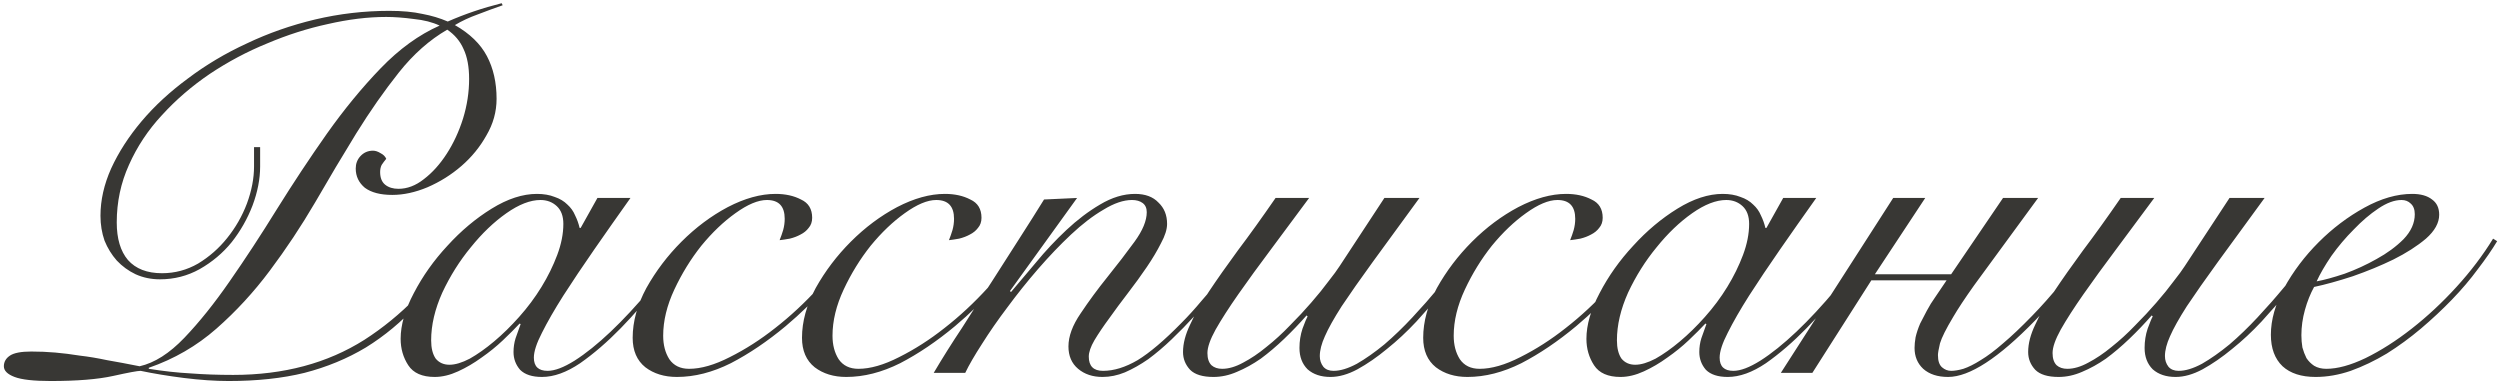 <?xml version="1.0" encoding="UTF-8"?> <svg xmlns="http://www.w3.org/2000/svg" width="590" height="90" viewBox="0 0 590 90" fill="none"><path d="M118.632 1.24C116.792 1.88 114.832 2.6 112.752 3.4C110.752 4.12 108.952 4.96 107.352 5.92C110.872 7.92 113.392 10.36 114.912 13.24C116.432 16.12 117.192 19.48 117.192 23.32C117.192 26.36 116.392 29.24 114.792 31.96C113.272 34.68 111.312 37.08 108.912 39.16C106.512 41.24 103.832 42.92 100.872 44.2C97.992 45.4 95.232 46 92.592 46C89.792 46 87.632 45.44 86.112 44.32C84.672 43.12 83.952 41.6 83.952 39.76C83.952 38.64 84.312 37.68 85.032 36.88C85.832 36 86.832 35.56 88.032 35.56C88.592 35.56 89.192 35.76 89.832 36.16C90.472 36.48 90.912 36.92 91.152 37.48C90.752 37.96 90.392 38.44 90.072 38.92C89.832 39.4 89.712 39.96 89.712 40.6C89.712 41.96 90.112 42.96 90.912 43.6C91.712 44.24 92.752 44.56 94.032 44.56C96.112 44.56 98.112 43.8 100.032 42.28C102.032 40.76 103.832 38.76 105.432 36.28C107.032 33.8 108.312 31.04 109.272 28C110.232 24.88 110.712 21.76 110.712 18.64C110.712 15.76 110.272 13.4 109.392 11.56C108.592 9.72 107.312 8.2 105.552 7C101.392 9.4 97.592 12.76 94.152 17.08C90.712 21.4 87.352 26.2 84.072 31.48C80.872 36.68 77.632 42.12 74.352 47.8C71.072 53.4 67.512 58.76 63.672 63.88C59.912 68.92 55.712 73.48 51.072 77.56C46.432 81.64 41.112 84.72 35.112 86.8V87.04C38.632 87.6 41.912 87.96 44.952 88.12C48.072 88.36 51.432 88.48 55.032 88.48C66.952 88.48 77.272 85.72 85.992 80.2C94.712 74.6 102.232 66.92 108.552 57.16L109.512 57.64C105.912 63.08 102.232 67.84 98.472 71.92C94.792 75.92 90.752 79.28 86.352 82C81.952 84.64 77.112 86.64 71.832 88C66.632 89.28 60.672 89.92 53.952 89.92C50.752 89.92 47.232 89.68 43.392 89.2C39.632 88.72 36.232 88.16 33.192 87.52C32.472 87.52 30.312 87.92 26.712 88.72C23.112 89.52 18.192 89.92 11.952 89.92C7.952 89.92 5.112 89.6 3.432 88.96C1.752 88.32 0.912 87.48 0.912 86.44C0.912 85.4 1.392 84.56 2.352 83.92C3.312 83.28 4.992 82.96 7.392 82.96C9.312 82.96 11.192 83.04 13.032 83.2C14.872 83.36 16.792 83.6 18.792 83.92C20.872 84.16 23.032 84.52 25.272 85C27.592 85.4 30.152 85.88 32.952 86.44C36.472 85.64 39.992 83.4 43.512 79.72C47.032 76.04 50.592 71.6 54.192 66.4C57.872 61.12 61.592 55.44 65.352 49.36C69.192 43.2 73.112 37.28 77.112 31.6C81.192 25.84 85.432 20.68 89.832 16.12C94.232 11.56 98.872 8.2 103.752 6.04C102.072 5.24 100.032 4.72 97.632 4.48C95.232 4.16 93.072 4 91.152 4C86.832 4 82.232 4.56 77.352 5.68C72.552 6.72 67.792 8.24 63.072 10.24C58.352 12.16 53.832 14.56 49.512 17.44C45.272 20.32 41.512 23.56 38.232 27.16C34.952 30.68 32.352 34.6 30.432 38.92C28.512 43.16 27.552 47.68 27.552 52.48C27.552 56.32 28.432 59.28 30.192 61.36C32.032 63.44 34.712 64.48 38.232 64.48C41.272 64.48 44.112 63.72 46.752 62.2C49.392 60.6 51.672 58.6 53.592 56.2C55.592 53.72 57.152 51 58.272 48.04C59.392 45 59.952 42.08 59.952 39.28V34.72H61.392V39.28C61.392 42.24 60.792 45.32 59.592 48.52C58.392 51.64 56.752 54.52 54.672 57.16C52.592 59.72 50.072 61.84 47.112 63.52C44.232 65.12 41.112 65.92 37.752 65.92C35.672 65.92 33.752 65.52 31.992 64.72C30.312 63.92 28.832 62.84 27.552 61.48C26.352 60.12 25.392 58.56 24.672 56.8C24.032 54.96 23.712 53 23.712 50.92C23.712 47.24 24.552 43.52 26.232 39.76C27.992 35.92 30.392 32.2 33.432 28.6C36.472 25 40.112 21.64 44.352 18.52C48.592 15.32 53.232 12.56 58.272 10.24C63.312 7.84 68.672 5.96 74.352 4.6C80.112 3.24 85.952 2.56 91.872 2.56C94.912 2.56 97.512 2.8 99.672 3.28C101.832 3.68 103.832 4.28 105.672 5.08C109.672 3.32 113.912 1.88 118.392 0.76L118.632 1.24ZM140.991 46.72H148.791C145.831 50.88 142.991 54.92 140.271 58.84C137.551 62.76 135.111 66.4 132.951 69.76C130.871 73.04 129.191 75.96 127.911 78.52C126.631 81 125.991 82.96 125.991 84.4C125.991 86.48 127.071 87.52 129.231 87.52C130.911 87.52 133.031 86.72 135.591 85.12C138.231 83.44 141.071 81.16 144.111 78.28C147.151 75.4 150.271 72.04 153.471 68.2C156.671 64.36 159.711 60.28 162.591 55.96L163.311 56.2C161.151 59.48 158.591 63.04 155.631 66.88C152.751 70.64 149.711 74.16 146.511 77.44C143.311 80.72 140.111 83.48 136.911 85.72C133.711 87.88 130.711 88.96 127.911 88.96C125.591 88.96 123.871 88.4 122.751 87.28C121.711 86.08 121.191 84.68 121.191 83.08C121.191 81.96 121.351 80.88 121.671 79.84C122.071 78.72 122.471 77.6 122.871 76.48L122.631 76.36C121.591 77.48 120.271 78.8 118.671 80.32C117.151 81.76 115.471 83.12 113.631 84.4C111.871 85.68 110.031 86.76 108.111 87.64C106.191 88.52 104.351 88.96 102.591 88.96C99.631 88.96 97.551 88.04 96.351 86.2C95.151 84.36 94.551 82.28 94.551 79.96C94.551 76.68 95.591 73.08 97.671 69.16C99.751 65.16 102.391 61.44 105.591 58C108.791 54.48 112.271 51.56 116.031 49.24C119.791 46.92 123.351 45.76 126.711 45.76C128.311 45.76 129.711 46 130.911 46.48C132.111 46.88 133.111 47.48 133.911 48.28C134.711 49 135.311 49.84 135.711 50.8C136.191 51.76 136.551 52.76 136.791 53.8H137.031L140.991 46.72ZM101.751 80.32C101.751 82.16 102.111 83.6 102.831 84.64C103.631 85.6 104.711 86.08 106.071 86.08C107.431 86.08 109.031 85.6 110.871 84.64C112.711 83.6 114.631 82.24 116.631 80.56C118.631 78.88 120.591 76.96 122.511 74.8C124.511 72.56 126.271 70.2 127.791 67.72C129.311 65.24 130.551 62.72 131.511 60.16C132.471 57.6 132.951 55.16 132.951 52.84C132.951 51 132.431 49.6 131.391 48.64C130.351 47.68 129.071 47.2 127.551 47.2C125.151 47.2 122.471 48.24 119.511 50.32C116.551 52.4 113.751 55.08 111.111 58.36C108.471 61.56 106.231 65.12 104.391 69.04C102.631 72.96 101.751 76.72 101.751 80.32ZM202.471 57.88C200.631 60.84 198.191 64.04 195.151 67.48C192.191 70.84 188.951 74 185.431 76.96C181.111 80.56 176.791 83.48 172.471 85.72C168.151 87.88 163.911 88.96 159.751 88.96C156.791 88.96 154.311 88.2 152.311 86.68C150.311 85.08 149.311 82.76 149.311 79.72C149.311 75.88 150.391 71.96 152.551 67.96C154.791 63.96 157.551 60.32 160.831 57.04C164.191 53.68 167.831 50.96 171.751 48.88C175.751 46.8 179.511 45.76 183.031 45.76C185.351 45.76 187.351 46.2 189.031 47.08C190.791 47.88 191.671 49.32 191.671 51.4C191.671 52.36 191.391 53.16 190.831 53.8C190.351 54.44 189.711 54.96 188.911 55.36C188.191 55.76 187.351 56.08 186.391 56.32C185.511 56.48 184.711 56.6 183.991 56.68C184.311 55.88 184.591 55.08 184.831 54.28C185.071 53.4 185.191 52.52 185.191 51.64C185.191 48.68 183.791 47.2 180.991 47.2C178.911 47.2 176.431 48.24 173.551 50.32C170.751 52.32 168.071 54.88 165.511 58C163.031 61.12 160.911 64.56 159.151 68.32C157.391 72.08 156.511 75.72 156.511 79.24C156.511 81.4 156.991 83.24 157.951 84.76C158.991 86.28 160.551 87.04 162.631 87.04C165.431 87.04 168.631 86.12 172.231 84.28C175.911 82.44 179.471 80.16 182.911 77.44C186.511 74.64 189.951 71.44 193.231 67.84C196.591 64.16 199.391 60.6 201.631 57.16L202.471 57.88ZM242.432 57.88C240.592 60.84 238.152 64.04 235.112 67.48C232.152 70.84 228.912 74 225.392 76.96C221.072 80.56 216.752 83.48 212.432 85.72C208.112 87.88 203.872 88.96 199.712 88.96C196.752 88.96 194.272 88.2 192.272 86.68C190.272 85.08 189.272 82.76 189.272 79.72C189.272 75.88 190.352 71.96 192.512 67.96C194.752 63.96 197.512 60.32 200.792 57.04C204.152 53.68 207.792 50.96 211.712 48.88C215.712 46.8 219.472 45.76 222.992 45.76C225.312 45.76 227.312 46.2 228.992 47.08C230.752 47.88 231.632 49.32 231.632 51.4C231.632 52.36 231.352 53.16 230.792 53.8C230.312 54.44 229.672 54.96 228.872 55.36C228.152 55.76 227.312 56.08 226.352 56.32C225.472 56.48 224.672 56.6 223.952 56.68C224.272 55.88 224.552 55.08 224.792 54.28C225.032 53.4 225.152 52.52 225.152 51.64C225.152 48.68 223.752 47.2 220.952 47.2C218.872 47.2 216.392 48.24 213.512 50.32C210.712 52.32 208.032 54.88 205.472 58C202.992 61.12 200.872 64.56 199.112 68.32C197.352 72.08 196.472 75.72 196.472 79.24C196.472 81.4 196.952 83.24 197.912 84.76C198.952 86.28 200.512 87.04 202.592 87.04C205.392 87.04 208.592 86.12 212.192 84.28C215.872 82.44 219.432 80.16 222.872 77.44C226.472 74.64 229.912 71.44 233.192 67.84C236.552 64.16 239.352 60.6 241.592 57.16L242.432 57.88ZM254.193 46.72L238.353 68.68L238.593 68.92C240.273 66.92 242.233 64.6 244.473 61.96C246.713 59.24 249.113 56.68 251.673 54.28C254.233 51.88 256.873 49.88 259.593 48.28C262.393 46.6 265.153 45.76 267.873 45.76C270.273 45.76 272.113 46.44 273.393 47.8C274.753 49.08 275.433 50.76 275.433 52.84C275.433 54.12 274.953 55.64 273.993 57.4C273.113 59.16 271.993 61.04 270.633 63.04C269.273 65.04 267.793 67.08 266.193 69.16C264.593 71.24 263.113 73.24 261.753 75.16C260.393 77 259.233 78.72 258.273 80.32C257.393 81.84 256.953 83.12 256.953 84.16C256.953 86.4 258.073 87.52 260.313 87.52C262.873 87.52 265.593 86.68 268.473 85C271.353 83.24 274.793 80.32 278.793 76.24C280.393 74.64 281.993 72.88 283.593 70.96C285.273 69.04 286.873 67.16 288.393 65.32C289.913 63.4 291.273 61.6 292.473 59.92C293.753 58.24 294.753 56.84 295.473 55.72L296.313 56.2C294.713 58.6 292.633 61.48 290.073 64.84C287.593 68.12 284.873 71.36 281.913 74.56C280.153 76.48 278.353 78.32 276.513 80.08C274.673 81.84 272.833 83.4 270.993 84.76C269.153 86.04 267.313 87.08 265.473 87.88C263.713 88.6 261.953 88.96 260.193 88.96C257.873 88.96 255.953 88.32 254.433 87.04C252.913 85.76 252.153 84 252.153 81.76C252.153 79.36 253.113 76.76 255.033 73.96C256.953 71.08 259.073 68.2 261.393 65.32C263.713 62.44 265.833 59.68 267.753 57.04C269.673 54.4 270.633 52.08 270.633 50.08C270.633 49.12 270.313 48.4 269.673 47.92C269.033 47.44 268.193 47.2 267.153 47.2C265.153 47.2 262.913 47.96 260.433 49.48C257.953 50.92 255.393 52.88 252.753 55.36C250.193 57.76 247.593 60.48 244.953 63.52C242.393 66.48 239.993 69.48 237.753 72.52C235.513 75.48 233.513 78.36 231.753 81.16C229.993 83.88 228.673 86.16 227.793 88H220.353C222.433 84.48 224.673 80.92 227.073 77.32C229.393 73.64 231.713 70.04 234.033 66.52C236.353 62.92 238.553 59.48 240.633 56.2C242.793 52.84 244.713 49.8 246.393 47.08L254.193 46.72ZM308.953 46.72C305.833 50.96 302.833 55 299.953 58.84C297.073 62.68 294.513 66.2 292.273 69.4C290.033 72.6 288.233 75.4 286.873 77.8C285.593 80.12 284.953 81.96 284.953 83.32C284.953 84.6 285.273 85.56 285.913 86.2C286.553 86.76 287.393 87.04 288.433 87.04C289.953 87.04 291.593 86.56 293.353 85.6C295.193 84.64 297.033 83.4 298.873 81.88C300.793 80.36 302.633 78.68 304.393 76.84C306.233 75 307.913 73.2 309.433 71.44C311.033 69.6 312.393 67.92 313.513 66.4C314.713 64.88 315.593 63.68 316.153 62.8L326.713 46.72H334.993C330.673 52.64 326.993 57.68 323.953 61.84C320.993 65.92 318.553 69.4 316.633 72.28C314.793 75.16 313.473 77.52 312.673 79.36C311.873 81.12 311.473 82.68 311.473 84.04C311.473 85 311.753 85.84 312.313 86.56C312.873 87.2 313.673 87.52 314.713 87.52C316.313 87.52 318.153 86.96 320.233 85.84C322.313 84.64 324.473 83.12 326.713 81.28C328.953 79.36 331.153 77.24 333.313 74.92C335.553 72.52 337.633 70.16 339.553 67.84C341.553 65.52 343.353 63.36 344.953 61.36C346.553 59.28 347.793 57.6 348.673 56.32L349.873 56.68C348.913 58.04 347.633 59.8 346.033 61.96C344.433 64.04 342.633 66.28 340.633 68.68C338.633 71 336.513 73.4 334.273 75.88C332.033 78.28 329.713 80.44 327.313 82.36C324.993 84.28 322.673 85.88 320.353 87.16C318.113 88.36 315.993 88.96 313.993 88.96C311.753 88.96 309.953 88.36 308.593 87.16C307.313 85.88 306.673 84.2 306.673 82.12C306.673 80.52 306.913 79 307.393 77.56C307.953 76.04 308.353 75.08 308.593 74.68L308.353 74.44C306.673 76.36 304.913 78.2 303.073 79.96C301.233 81.72 299.393 83.28 297.553 84.64C295.713 85.92 293.833 86.96 291.913 87.76C290.073 88.56 288.233 88.96 286.393 88.96C283.833 88.96 281.993 88.4 280.873 87.28C279.753 86.08 279.193 84.68 279.193 83.08C279.193 81.08 279.753 78.92 280.873 76.6C281.913 74.28 283.393 71.68 285.313 68.8C287.233 65.92 289.513 62.68 292.153 59.08C294.873 55.48 297.833 51.36 301.033 46.72H308.953ZM389.034 57.88C387.194 60.84 384.754 64.04 381.714 67.48C378.754 70.84 375.514 74 371.994 76.96C367.674 80.56 363.354 83.48 359.034 85.72C354.714 87.88 350.474 88.96 346.314 88.96C343.354 88.96 340.874 88.2 338.874 86.68C336.874 85.08 335.874 82.76 335.874 79.72C335.874 75.88 336.954 71.96 339.114 67.96C341.354 63.96 344.114 60.32 347.394 57.04C350.754 53.68 354.394 50.96 358.314 48.88C362.314 46.8 366.074 45.76 369.594 45.76C371.914 45.76 373.914 46.2 375.594 47.08C377.354 47.88 378.234 49.32 378.234 51.4C378.234 52.36 377.954 53.16 377.394 53.8C376.914 54.44 376.274 54.96 375.474 55.36C374.754 55.76 373.914 56.08 372.954 56.32C372.074 56.48 371.274 56.6 370.554 56.68C370.874 55.88 371.154 55.08 371.394 54.28C371.634 53.4 371.754 52.52 371.754 51.64C371.754 48.68 370.354 47.2 367.554 47.2C365.474 47.2 362.994 48.24 360.114 50.32C357.314 52.32 354.634 54.88 352.074 58C349.594 61.12 347.474 64.56 345.714 68.32C343.954 72.08 343.074 75.72 343.074 79.24C343.074 81.4 343.554 83.24 344.514 84.76C345.554 86.28 347.114 87.04 349.194 87.04C351.994 87.04 355.194 86.12 358.794 84.28C362.474 82.44 366.034 80.16 369.474 77.44C373.074 74.64 376.514 71.44 379.794 67.84C383.154 64.16 385.954 60.6 388.194 57.16L389.034 57.88ZM420.835 46.72H428.635C425.675 50.88 422.835 54.92 420.115 58.84C417.395 62.76 414.955 66.4 412.795 69.76C410.715 73.04 409.035 75.96 407.755 78.52C406.475 81 405.835 82.96 405.835 84.4C405.835 86.48 406.915 87.52 409.075 87.52C410.755 87.52 412.875 86.72 415.435 85.12C418.075 83.44 420.915 81.16 423.955 78.28C426.995 75.4 430.115 72.04 433.315 68.2C436.515 64.36 439.555 60.28 442.435 55.96L443.155 56.2C440.995 59.48 438.435 63.04 435.475 66.88C432.595 70.64 429.555 74.16 426.355 77.44C423.155 80.72 419.955 83.48 416.755 85.72C413.555 87.88 410.555 88.96 407.755 88.96C405.435 88.96 403.715 88.4 402.595 87.28C401.555 86.08 401.035 84.68 401.035 83.08C401.035 81.96 401.195 80.88 401.515 79.84C401.915 78.72 402.315 77.6 402.715 76.48L402.475 76.36C401.435 77.48 400.115 78.8 398.515 80.32C396.995 81.76 395.315 83.12 393.475 84.4C391.715 85.68 389.875 86.76 387.955 87.64C386.035 88.52 384.195 88.96 382.435 88.96C379.475 88.96 377.395 88.04 376.195 86.2C374.995 84.36 374.395 82.28 374.395 79.96C374.395 76.68 375.435 73.08 377.515 69.16C379.595 65.16 382.235 61.44 385.435 58C388.635 54.48 392.115 51.56 395.875 49.24C399.635 46.92 403.195 45.76 406.555 45.76C408.155 45.76 409.555 46 410.755 46.48C411.955 46.88 412.955 47.48 413.755 48.28C414.555 49 415.155 49.84 415.555 50.8C416.035 51.76 416.395 52.76 416.635 53.8H416.875L420.835 46.72ZM381.595 80.32C381.595 82.16 381.955 83.6 382.675 84.64C383.475 85.6 384.555 86.08 385.915 86.08C387.275 86.08 388.875 85.6 390.715 84.64C392.555 83.6 394.475 82.24 396.475 80.56C398.475 78.88 400.435 76.96 402.355 74.8C404.355 72.56 406.115 70.2 407.635 67.72C409.155 65.24 410.395 62.72 411.355 60.16C412.315 57.6 412.795 55.16 412.795 52.84C412.795 51 412.275 49.6 411.235 48.64C410.195 47.68 408.915 47.2 407.395 47.2C404.995 47.2 402.315 48.24 399.355 50.32C396.395 52.4 393.595 55.08 390.955 58.36C388.315 61.56 386.075 65.12 384.235 69.04C382.475 72.96 381.595 76.72 381.595 80.32ZM446.795 46.72H454.355L442.475 64.72H460.475L472.715 46.72H480.995L465.875 67.36C463.715 70.4 462.075 72.88 460.955 74.8C459.275 77.6 458.235 79.68 457.835 81.04C457.515 82.4 457.355 83.32 457.355 83.8C457.355 85.16 457.675 86.12 458.315 86.68C458.955 87.24 459.675 87.52 460.475 87.52C461.275 87.52 462.235 87.36 463.355 87.04C464.555 86.64 465.915 85.96 467.435 85C469.035 84.04 470.795 82.72 472.715 81.04C474.715 79.36 476.995 77.2 479.555 74.56C483.795 70.24 488.795 64.16 494.555 56.32L495.755 56.68C490.155 64.52 484.995 70.84 480.275 75.64C471.635 84.52 464.795 88.96 459.755 88.96C457.275 88.96 455.315 88.32 453.875 87.04C452.515 85.76 451.835 84.12 451.835 82.12C451.835 81.4 451.915 80.56 452.075 79.6C452.315 78.56 452.675 77.48 453.155 76.36C453.555 75.56 454.075 74.56 454.715 73.36C455.355 72.16 455.995 71.12 456.635 70.24L459.395 66.16H441.635L427.715 88H420.275L446.795 46.72ZM508.406 46.72C505.286 50.96 502.286 55 499.406 58.84C496.526 62.68 493.966 66.2 491.726 69.4C489.486 72.6 487.686 75.4 486.326 77.8C485.046 80.12 484.406 81.96 484.406 83.32C484.406 84.6 484.726 85.56 485.366 86.2C486.006 86.76 486.846 87.04 487.886 87.04C489.406 87.04 491.046 86.56 492.806 85.6C494.646 84.64 496.486 83.4 498.326 81.88C500.246 80.36 502.086 78.68 503.846 76.84C505.686 75 507.366 73.2 508.886 71.44C510.486 69.6 511.846 67.92 512.966 66.4C514.166 64.88 515.046 63.68 515.606 62.8L526.166 46.72H534.446C530.126 52.64 526.446 57.68 523.406 61.84C520.446 65.92 518.006 69.4 516.086 72.28C514.246 75.16 512.926 77.52 512.126 79.36C511.326 81.12 510.926 82.68 510.926 84.04C510.926 85 511.206 85.84 511.766 86.56C512.326 87.2 513.126 87.52 514.166 87.52C515.766 87.52 517.606 86.96 519.686 85.84C521.766 84.64 523.926 83.12 526.166 81.28C528.406 79.36 530.606 77.24 532.766 74.92C535.006 72.52 537.086 70.16 539.006 67.84C541.006 65.52 542.806 63.36 544.406 61.36C546.006 59.28 547.246 57.6 548.126 56.32L549.326 56.68C548.366 58.04 547.086 59.8 545.486 61.96C543.886 64.04 542.086 66.28 540.086 68.68C538.086 71 535.966 73.4 533.726 75.88C531.486 78.28 529.166 80.44 526.766 82.36C524.446 84.28 522.126 85.88 519.806 87.16C517.566 88.36 515.446 88.96 513.446 88.96C511.206 88.96 509.406 88.36 508.046 87.16C506.766 85.88 506.126 84.2 506.126 82.12C506.126 80.52 506.366 79 506.846 77.56C507.406 76.04 507.806 75.08 508.046 74.68L507.806 74.44C506.126 76.36 504.366 78.2 502.526 79.96C500.686 81.72 498.846 83.28 497.006 84.64C495.166 85.92 493.286 86.96 491.366 87.76C489.526 88.56 487.686 88.96 485.846 88.96C483.286 88.96 481.446 88.4 480.326 87.28C479.206 86.08 478.646 84.68 478.646 83.08C478.646 81.08 479.206 78.92 480.326 76.6C481.366 74.28 482.846 71.68 484.766 68.8C486.686 65.92 488.966 62.68 491.606 59.08C494.326 55.48 497.286 51.36 500.486 46.72H508.406ZM569.887 50.56C569.887 49.44 569.567 48.6 568.927 48.04C568.367 47.48 567.647 47.2 566.767 47.2C565.087 47.2 563.247 47.88 561.247 49.24C559.327 50.52 557.407 52.16 555.487 54.16C553.567 56.08 551.807 58.16 550.207 60.4C548.687 62.64 547.527 64.64 546.727 66.4C548.487 66.08 550.687 65.48 553.327 64.6C555.967 63.64 558.487 62.48 560.887 61.12C563.367 59.76 565.487 58.2 567.247 56.44C569.007 54.6 569.887 52.64 569.887 50.56ZM589.327 56.92C588.127 58.92 586.607 61.12 584.767 63.52C583.007 65.92 580.967 68.32 578.647 70.72C576.407 73.04 573.967 75.32 571.327 77.56C568.767 79.72 566.087 81.68 563.287 83.44C560.487 85.12 557.647 86.48 554.767 87.52C551.967 88.48 549.207 88.96 546.487 88.96C543.127 88.96 540.527 88.12 538.687 86.44C536.847 84.68 535.927 82.2 535.927 79C535.927 75.48 536.967 71.8 539.047 67.96C541.207 64.04 543.927 60.44 547.207 57.16C550.487 53.88 554.087 51.16 558.007 49C561.927 46.84 565.687 45.76 569.287 45.76C571.287 45.76 572.847 46.2 573.967 47.08C575.087 47.88 575.647 49.08 575.647 50.68C575.647 52.6 574.607 54.48 572.527 56.32C570.447 58.08 567.887 59.72 564.847 61.24C561.887 62.68 558.687 64 555.247 65.2C551.807 66.32 548.767 67.16 546.127 67.72C545.247 69.32 544.527 71.12 543.967 73.12C543.407 75.12 543.127 77.12 543.127 79.12C543.127 80.08 543.207 81.04 543.367 82C543.607 82.88 543.927 83.72 544.327 84.52C544.807 85.24 545.407 85.84 546.127 86.32C546.927 86.8 547.887 87.04 549.007 87.04C551.647 87.04 554.727 86.2 558.247 84.52C561.847 82.76 565.487 80.44 569.167 77.56C572.847 74.68 576.367 71.4 579.727 67.72C583.087 64.04 585.967 60.24 588.367 56.32L589.327 56.92Z" fill="#383734"></path></svg> 